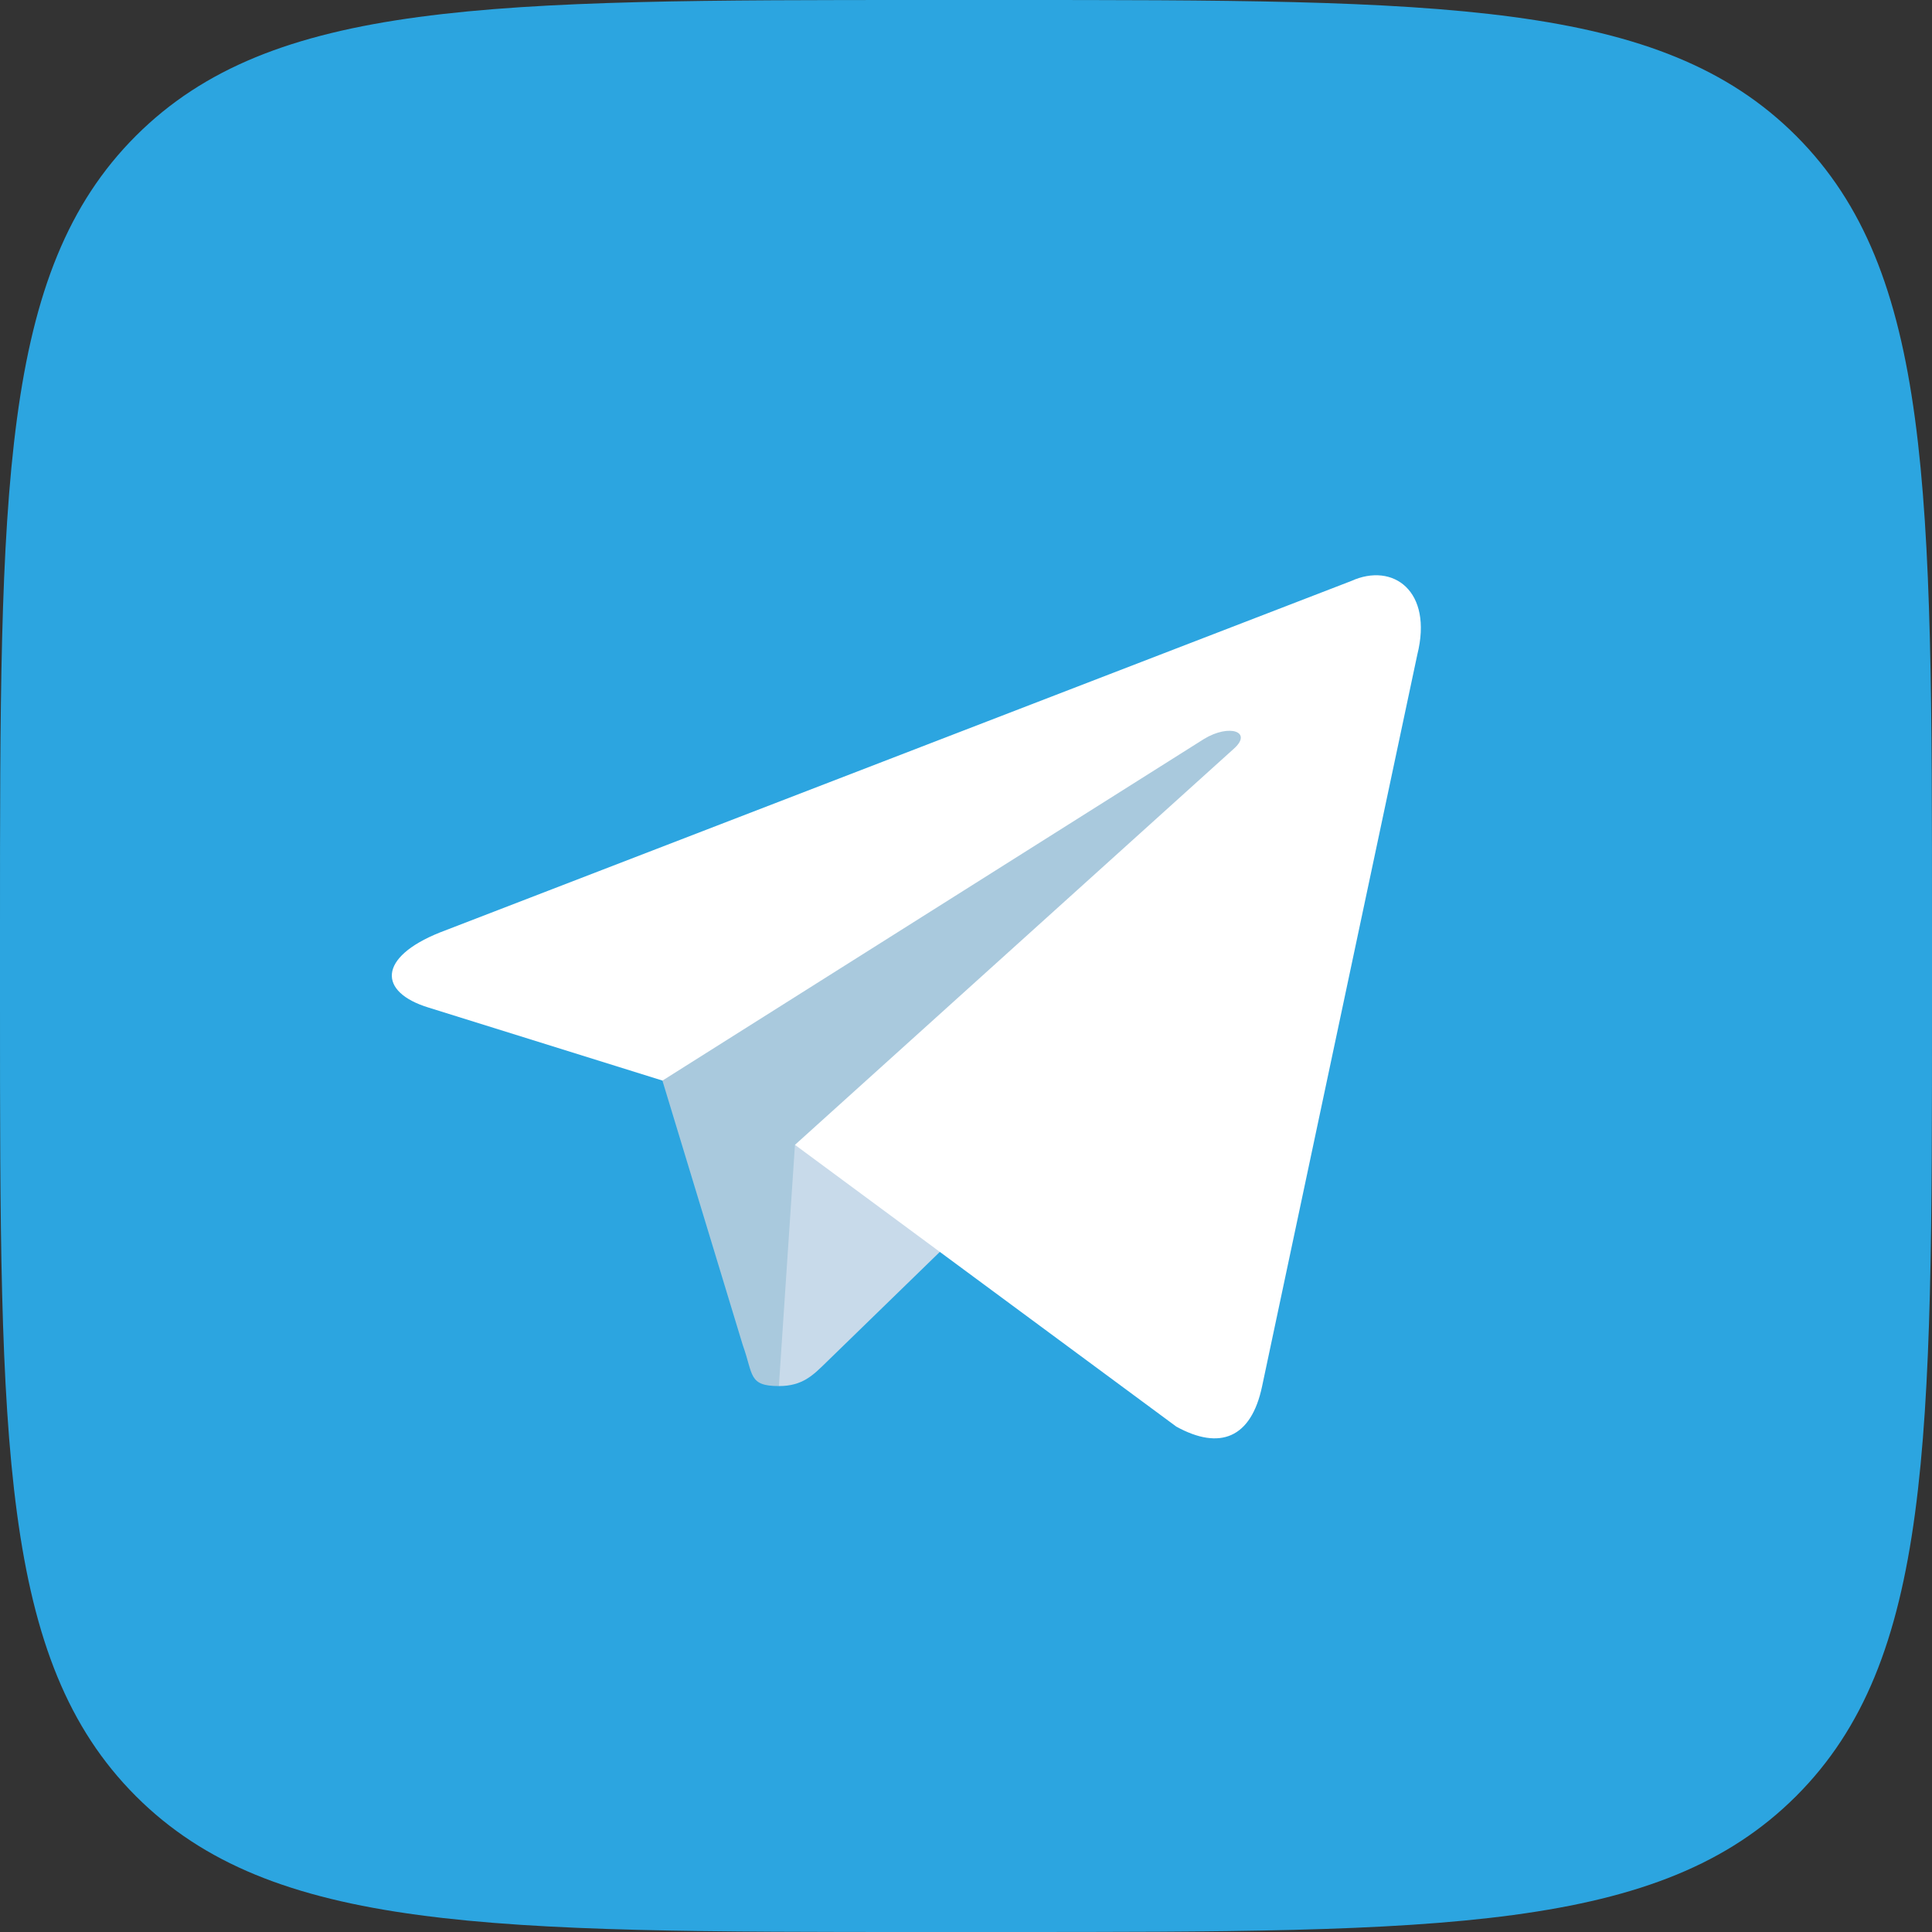<?xml version="1.0" encoding="UTF-8" standalone="no"?>
<svg
   viewBox="0 0 24.5 24.5"
   version="1.1"
   id="svg10"
   sodipodi:docname="telegram.svg"
   width="24.5"
   height="24.5"
   inkscape:version="1.1 (c68e22c387, 2021-05-23)"
   xmlns:inkscape="http://www.inkscape.org/namespaces/inkscape"
   xmlns:sodipodi="http://sodipodi.sourceforge.net/DTD/sodipodi-0.dtd"
   xmlns="http://www.w3.org/2000/svg"
   xmlns:svg="http://www.w3.org/2000/svg">
  <rect x="0" y="0" width="24.5" height="24.5" fill="#333333" stroke="none"/>
  <defs
     id="defs14">
    <linearGradient
       id="linearGradient3294"
       inkscape:swatch="solid">
      <stop
         style="stop-color:#0077ff;stop-opacity:1;"
         offset="0"
         id="stop3292" />
    </linearGradient>
  </defs>
  <sodipodi:namedview
     id="namedview12"
     pagecolor="#ffffff"
     bordercolor="#666666"
     borderopacity="1.0"
     inkscape:pageshadow="2"
     inkscape:pageopacity="0.0"
     inkscape:pagecheckerboard="0"
     showgrid="false"
     inkscape:zoom="17.333333"
     inkscape:cx="15.548077"
     inkscape:cy="18.375"
     inkscape:window-width="1920"
     inkscape:window-height="1017"
     inkscape:window-x="1912"
     inkscape:window-y="-8"
     inkscape:window-maximized="1"
     inkscape:current-layer="svg10" />
  <g
     style="fill:none"
     id="g6000"
     transform="translate(-18.288,-0.058)">
    <path
       d="m 18.288,11.818 c 0,-5.543 0,-8.315 1.723,-10.037 1.723,-1.722 4.494,-1.723 10.037,-1.723 h 0.98 c 5.543,0 8.315,0 10.037,1.723 1.722,1.723 1.723,4.494 1.723,10.037 v 0.98 c 0,5.543 0,8.315 -1.723,10.037 -1.723,1.722 -4.494,1.723 -10.037,1.723 h -0.98 c -5.543,0 -8.315,0 -10.037,-1.723 -1.722,-1.723 -1.723,-4.494 -1.723,-10.037 z"
       fill="#0077ff"
       id="path5988"
       style="fill:#2ca5e0;fill-opacity:1;stroke-width:0.766" />
  </g>
  <path
     d="m 9.877,17.577 c -0.389,0 -0.323,-0.147 -0.457,-0.517 l -1.143,-3.762 8.8,-5.221"
     fill="#a9c9dd"
     id="path4" />
  <path
     d="m 9.877,17.577 c 0.3,0 0.433,-0.137 0.6,-0.3 l 1.6,-1.556 -1.996,-1.203"
     fill="#c8daea"
     id="path6" />
  <path
     d="m 10.081,14.518 4.836,3.573 c 0.552,0.304 0.95,0.147 1.088,-0.512 l 1.968,-9.277 c 0.202,-0.808 -0.308,-1.174 -0.836,-0.935 l -11.559,4.458 c -0.789,0.316 -0.784,0.756 -0.144,0.952 l 2.967,0.926 6.867,-4.332 c 0.324,-0.197 0.622,-0.091 0.377,0.125"
     fill="#ffffff"
     id="path8" />
</svg>
